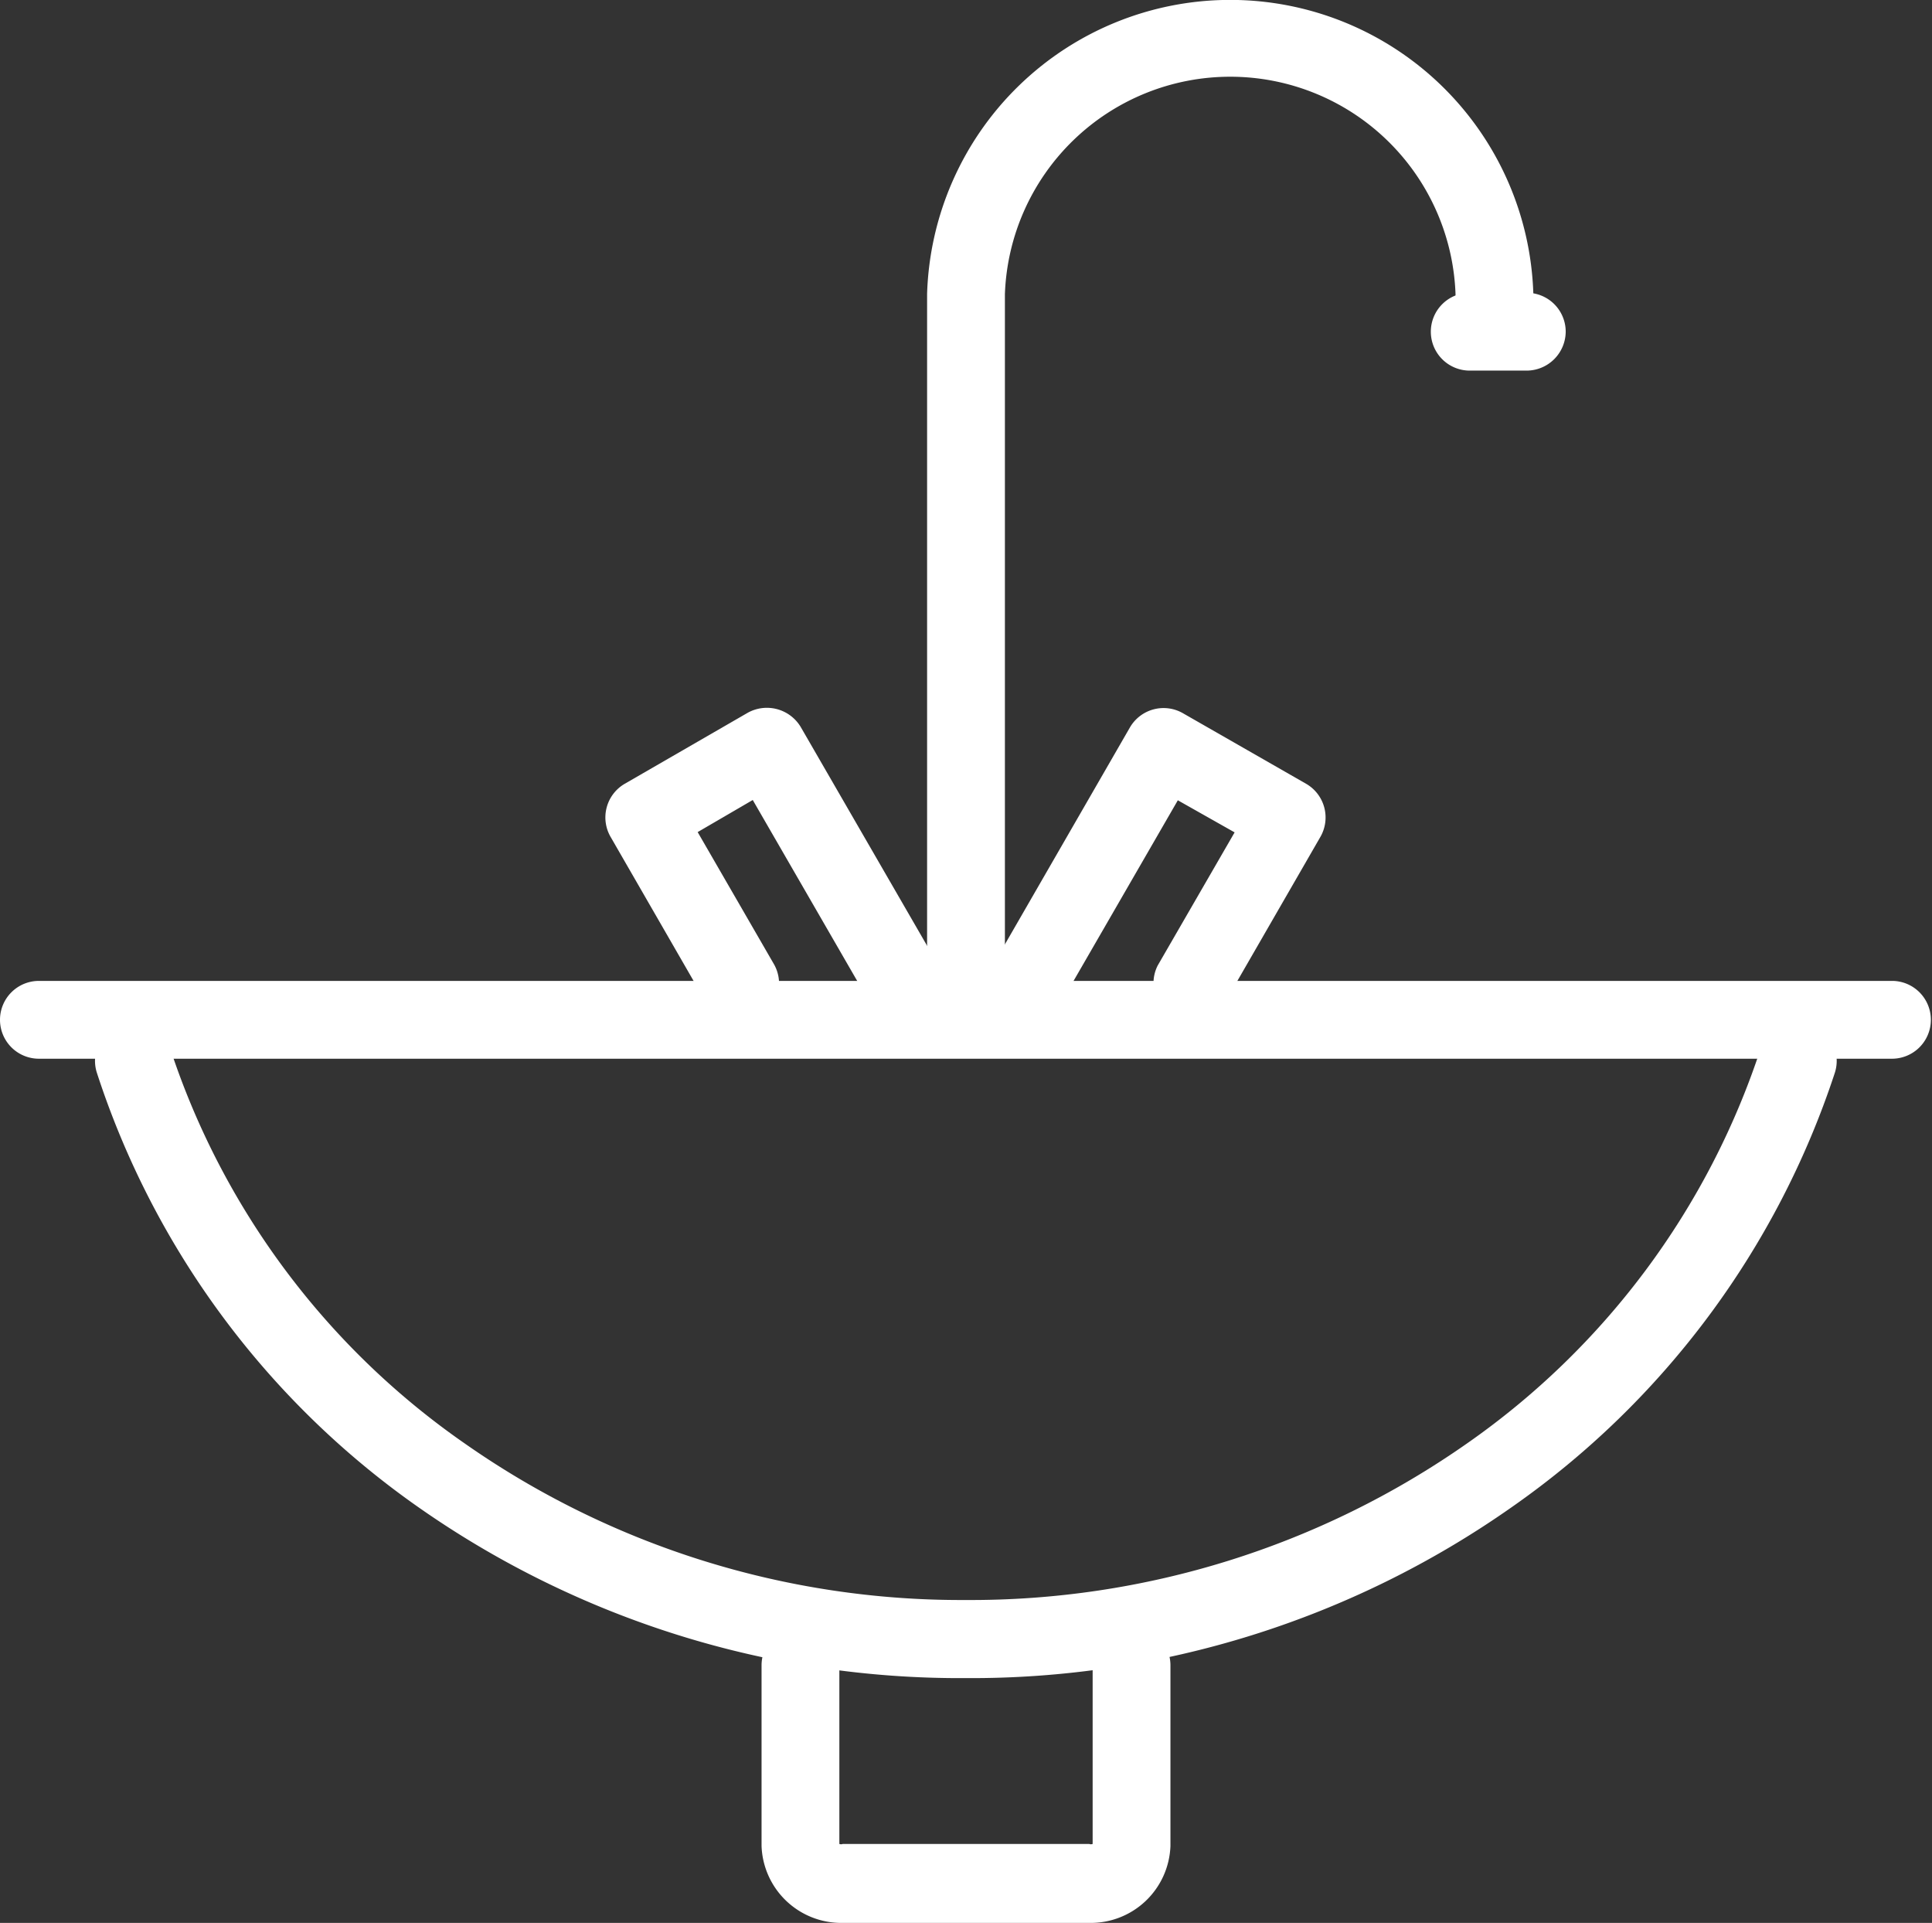 <svg xmlns="http://www.w3.org/2000/svg" viewBox="0 0 68.04 67.71"><rect x="0" y="0" width="68.04" height="67.71" fill="#333333" stroke="none"/><defs><style>.cls-1{fill:#fff;}</style></defs><g id="レイヤー_2" data-name="レイヤー 2"><g id="レイヤー_1-2" data-name="レイヤー 1"><g id="グループ_193" data-name="グループ 193"><path id="パス_224" data-name="パス 224" class="cls-1" d="M34,59.09a33.21,33.21,0,0,1-19.24-6A30,30,0,0,1,3.41,37.77a1.37,1.37,0,0,1,.89-1.72h0A1.37,1.37,0,0,1,6,36.94,27.31,27.31,0,0,0,16.37,50.83,30.45,30.45,0,0,0,34,56.34a30.46,30.46,0,0,0,17.66-5.51A27.34,27.34,0,0,0,62,36.94a1.37,1.37,0,0,1,2.62.83,30.12,30.12,0,0,1-11.38,15.3A33.11,33.11,0,0,1,34,59.09Z"/><path id="パス_225" data-name="パス 225" class="cls-1" d="M66.67,37.28H1.37A1.37,1.37,0,0,1,0,35.91H0a1.37,1.37,0,0,1,1.37-1.37h65.3A1.37,1.37,0,0,1,68,35.91h0a1.37,1.37,0,0,1-1.37,1.37Z"/><path id="パス_226" data-name="パス 226" class="cls-1" d="M38.36,67.71H29.68A2.81,2.81,0,0,1,26.82,65V58.64a1.37,1.37,0,0,1,2.74,0h0v6.29a.17.17,0,0,0,.12,0h8.68a.17.17,0,0,0,.12,0V58.64a1.37,1.37,0,1,1,2.74,0h0V65A2.81,2.81,0,0,1,38.36,67.71Z"/><path id="パス_227" data-name="パス 227" class="cls-1" d="M34,35.4A1.37,1.37,0,0,1,32.65,34h0V10.35a10.68,10.68,0,0,1,21.35,0,1.37,1.37,0,0,1-1.37,1.38h0a1.38,1.38,0,0,1-1.37-1.37h0a7.94,7.94,0,0,0-15.87,0V34A1.37,1.37,0,0,1,34,35.4Z"/><path id="パス_228" data-name="パス 228" class="cls-1" d="M53.76,13.05h-2a1.37,1.37,0,0,1-1.37-1.37h0a1.37,1.37,0,0,1,1.37-1.37h2a1.37,1.37,0,0,1,1.38,1.37h0a1.38,1.38,0,0,1-1.37,1.37Z"/><path id="パス_229" data-name="パス 229" class="cls-1" d="M26.06,36a1.39,1.39,0,0,1-1.19-.69l-3.36-5.83A1.37,1.37,0,0,1,22,27.6h0l4.33-2.5a1.39,1.39,0,0,1,1.87.5l4.57,7.91a1.38,1.38,0,0,1-.5,1.88h0a1.38,1.38,0,0,1-1.88-.5l-3.88-6.72L24.57,29.3l2.68,4.64A1.37,1.37,0,0,1,26.06,36Z"/><path id="パス_230" data-name="パス 230" class="cls-1" d="M42,36A1.38,1.38,0,0,1,40.77,34l2.71-4.69-2-1.13-3.88,6.72a1.37,1.37,0,1,1-2.37-1.37l4.56-7.91a1.37,1.37,0,0,1,1.88-.5L46,27.6a1.37,1.37,0,0,1,.5,1.87l-3.39,5.88A1.39,1.39,0,0,1,42,36Z"/></g></g></g></svg>